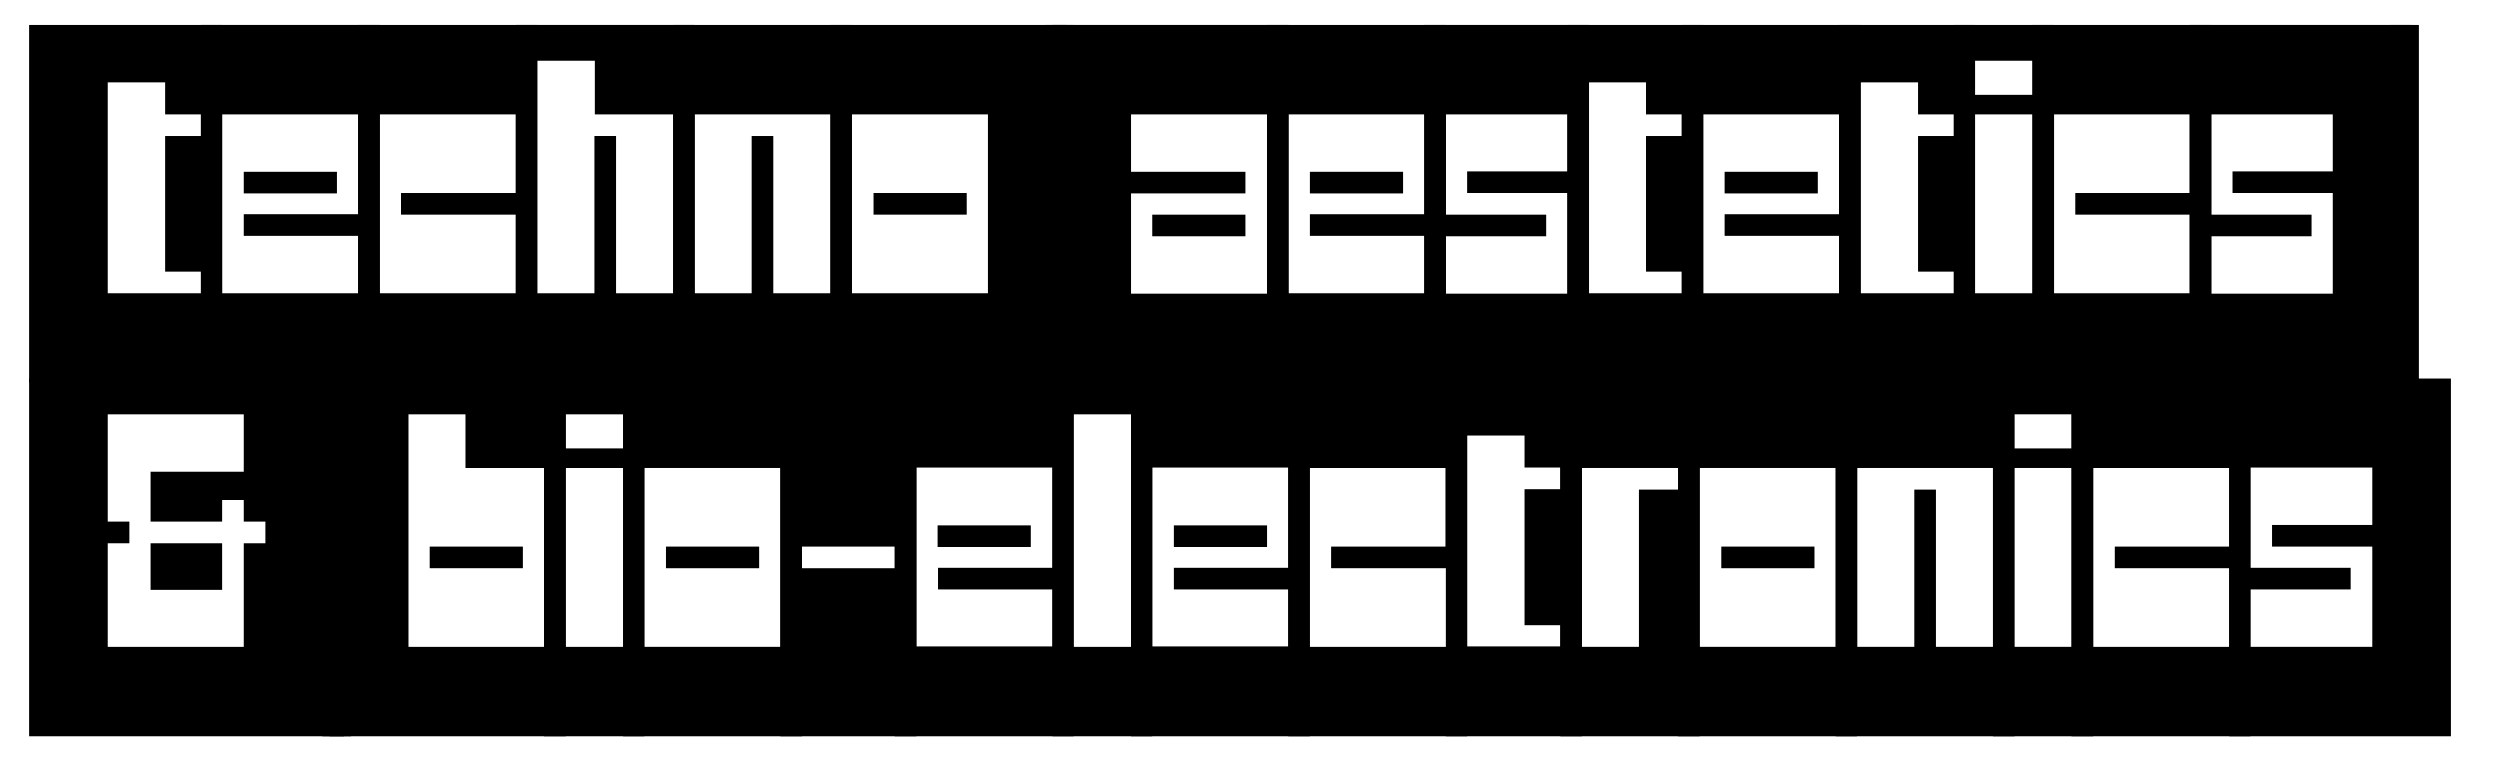 <?xml version="1.0" encoding="UTF-8"?> <!-- Generator: Adobe Illustrator 22.1.0, SVG Export Plug-In . SVG Version: 6.00 Build 0) --> <svg xmlns="http://www.w3.org/2000/svg" xmlns:xlink="http://www.w3.org/1999/xlink" id="Layer_1" x="0px" y="0px" viewBox="0 0 601 185" style="enable-background:new 0 0 601 185;" xml:space="preserve"> <g> <path d="M7,6h46.4v86H7V6z M48.3,70.5v-5.2h-8.6V32.7h8.6v-5.2h-8.6v-7.7H25.9v50.7H48.3z"></path> <path d="M48.3,6h43v86h-43V6z M86.1,70.5V56.7H58.6v-5.2h27.5V27.5H53.4v43H86.1z M58.6,41.3H81v5.2H58.6V41.3z"></path> <path d="M86.1,6h43v86h-43V6z M124,70.5V51.6H96.4v-5.2H124V27.5H91.3v43H124z"></path> <path d="M124,6h43v86h-43V6z M142.9,70.5V32.7h5.2v37.8h13.8v-43h-18.9V14.6h-13.8v55.9H142.9z"></path> <path d="M161.8,6h43v86h-43V6z M180.7,70.5V32.7h5.2v37.8h13.8v-43H167v43H180.7z"></path> <path d="M199.6,6h56.8v86h-56.8V6z M237.5,70.5v-43h-32.7v43H237.5z M210,46.4h22.4v5.2H210V46.4z"></path> <path d="M251.2,6h6.9v86h-6.9V6z"></path> <path d="M253,6h56.8v86H253V6z M304.6,70.5v-43h-32.7v13.8h27.5v5.2h-27.5v24.1H304.6z M277,51.6h22.4v5.2H277V51.6z"></path> <path d="M304.6,6h43v86h-43V6z M342.4,70.5V56.7h-27.5v-5.2h27.5V27.5h-32.7v43H342.4z M314.9,41.3h22.4v5.2h-22.4V41.3z"></path> <path d="M342.4,6H382v86h-39.6V6z M376.8,70.5V46.4h-24.1v-5.2h24.1V27.5h-29.2v24.1h24.1v5.2h-24.1v13.8H376.8z"></path> <path d="M376.8,6h32.7v86h-32.7V6z M404.3,70.5v-5.2h-8.6V32.7h8.6v-5.2h-8.6v-7.7H382v50.7H404.3z"></path> <path d="M404.3,6h43v86h-43V6z M442.1,70.5V56.7h-27.5v-5.2h27.5V27.5h-32.7v43H442.1z M414.6,41.3H437v5.2h-22.4V41.3z"></path> <path d="M442.1,6h32.7v86h-32.7V6z M469.7,70.5v-5.2h-8.6V32.7h8.6v-5.2h-8.6v-7.7h-13.8v50.7H469.7z"></path> <path d="M469.7,6h24.1v86h-24.1V6z M488.6,22.8v-8.2h-13.8v8.2H488.6z M488.6,70.5v-43h-13.8v43H488.6z"></path> <path d="M488.6,6h43v86h-43V6z M526.4,70.5V51.6h-27.5v-5.2h27.5V27.5h-32.7v43H526.4z"></path> <path d="M526.4,6h53.3v86h-53.3V6z M560.8,70.5V46.4h-24.1v-5.2h24.1V27.5h-29.2v24.1h24.1v5.2h-24.1v13.8H560.8z"></path> <path d="M574.6,6h6.9v86h-6.9V6z"></path> <path d="M7,91h75.7v86H7V91z M58.6,155.5v-24.9h5.2v-5.2h-5.2v-5.2h-5.2v5.2H36.2v-12h22.4V99.6H25.9v25.8h5.2v5.2h-5.2v24.9H58.6z M36.2,130.6h17.2v11.2H36.2V130.6z"></path> <path d="M77.5,91h6.9v86h-6.9V91z"></path> <path d="M79.2,91H136v86H79.2V91z M130.8,155.5v-43h-18.9V99.6H98.2v55.9H130.8z M103.3,131.4h22.4v5.2h-22.4V131.4z"></path> <path d="M130.8,91h24.1v86h-24.1V91z M149.8,107.8v-8.2H136v8.2H149.8z M149.8,155.5v-43H136v43H149.8z"></path> <path d="M149.8,91h43v86h-43V91z M187.6,155.5v-43h-32.7v43H187.6z M160.1,131.4h22.4v5.2h-22.4V131.4z"></path> <path d="M187.6,91h32.7v86h-32.7V91z M215.1,136.6v-5.2h-22.4v5.2H215.1z"></path> <path d="M215.1,91h43v86h-43V91z M253,155.5v-13.8h-27.5v-5.2H253v-24.1h-32.7v43H253z M225.4,126.3h22.4v5.2h-22.4V126.3z"></path> <path d="M253,91H277v86H253V91z M271.9,155.5V99.6h-13.8v55.9H271.9z"></path> <path d="M271.9,91h43v86h-43V91z M309.7,155.5v-13.8h-27.5v-5.2h27.5v-24.1H277v43H309.7z M282.2,126.3h22.4v5.2h-22.4V126.3z"></path> <path d="M309.7,91h43v86h-43V91z M347.6,155.5v-18.9H320v-5.2h27.5v-18.9h-32.7v43H347.6z"></path> <path d="M347.6,91h32.7v86h-32.7V91z M375.1,155.5v-5.2h-8.6v-32.7h8.6v-5.2h-8.6v-7.7h-13.8v50.7H375.1z"></path> <path d="M375.1,91h33.5v86h-33.5V91z M394,155.5v-37.8h9.5v-5.2h-23.2v43H394z"></path> <path d="M403.4,91h43v86h-43V91z M441.3,155.5v-43h-32.7v43H441.3z M413.8,131.4h22.4v5.2h-22.4V131.4z"></path> <path d="M441.3,91h43v86h-43V91z M460.2,155.5v-37.8h5.2v37.8h13.8v-43h-32.7v43H460.2z"></path> <path d="M479.1,91h24.1v86h-24.1V91z M498,107.8v-8.2h-13.8v8.2H498z M498,155.5v-43h-13.8v43H498z"></path> <path d="M498,91h43v86h-43V91z M535.9,155.5v-18.9h-27.5v-5.2h27.5v-18.9h-32.7v43H535.9z"></path> <path d="M535.9,91h53.3v86h-53.3V91z M570.3,155.5v-24.1h-24.1v-5.2h24.1v-13.8H541v24.1h24.1v5.2H541v13.8H570.3z"></path> </g> </svg> 